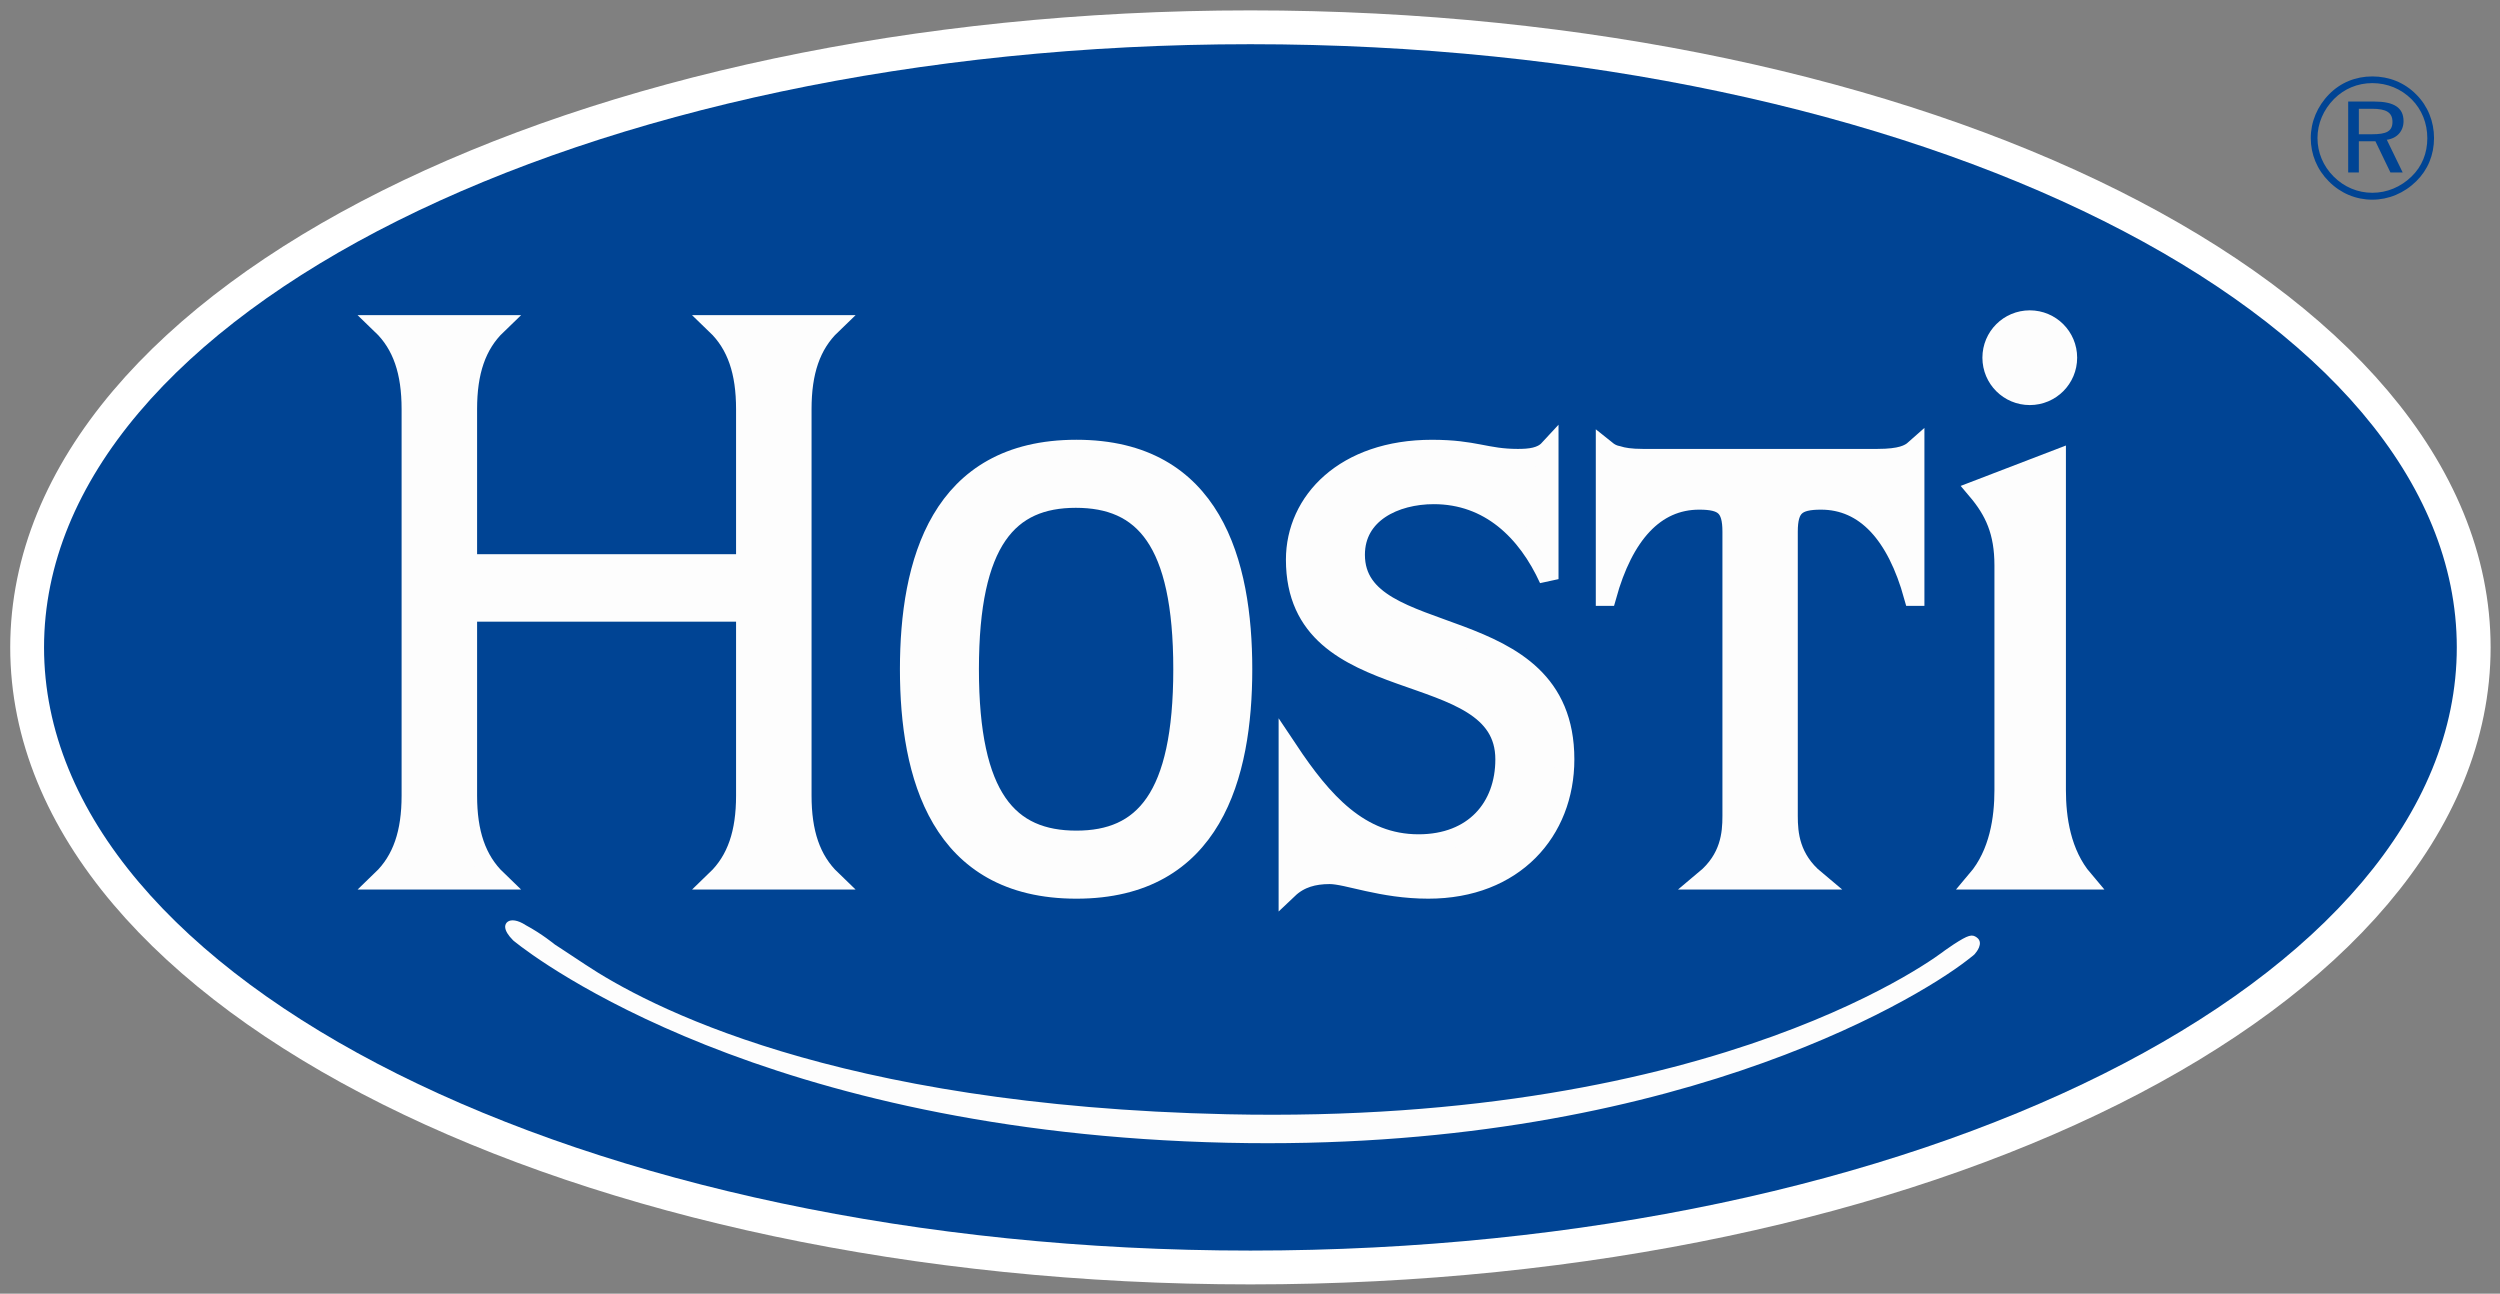<?xml version="1.0" encoding="UTF-8" standalone="no"?>
<!-- Created with Inkscape (http://www.inkscape.org/) -->

<svg
   xmlns:dc="http://purl.org/dc/elements/1.1/"
   xmlns:cc="http://creativecommons.org/ns#"
   xmlns:rdf="http://www.w3.org/1999/02/22-rdf-syntax-ns#"
   xmlns:svg="http://www.w3.org/2000/svg"
   xmlns="http://www.w3.org/2000/svg"
   version="1.1"
   width="892.913"
   height="462.047"
   id="svg7873">
  <rect width="100%" height="100%" fill="#808080" stroke="none"/>
  <defs
     id="defs7875" />
  <g
     transform="translate(-215.248,7.681)"
     id="layer1">
    <g
       transform="matrix(5.406,0,0,5.406,-944.502,-2005.683)"
       id="g7942">
      <g
         transform="matrix(1.25,0,0,-1.25,217.44,412.362)"
         id="g3989">
        <path
           d="m 0,0 c 0,17.608 28.547,31.881 63.763,31.881 35.215,0 63.762,-14.273 63.762,-31.881 0,-17.607 -28.547,-31.881 -63.762,-31.881 C 28.547,-31.881 0,-17.607 0,0"
           id="path3991"
           style="fill:#ffffff;fill-opacity:1;fill-rule:nonzero;stroke:#ffffff;stroke-width:3.575;stroke-linecap:butt;stroke-linejoin:miter;stroke-miterlimit:4;stroke-opacity:1;stroke-dasharray:none" />
      </g>
      <g
         transform="matrix(1.25,0,0,-1.25,217.44,412.362)"
         id="g3993">
        <path
           d="m 0,0 c 0,17.608 28.547,31.881 63.763,31.881 35.215,0 63.762,-14.273 63.762,-31.881 0,-17.607 -28.547,-31.881 -63.762,-31.881 C 28.547,-31.881 0,-17.607 0,0"
           id="path3995"
           style="fill:#004494;fill-opacity:1;fill-rule:nonzero;stroke:none" />
      </g>
      <g
         transform="matrix(1.25,0,0,-1.25,345.137,431.529)"
         id="g3997">
        <path
           d="m 0,0 c -0.254,0.187 -0.44,0.146 -1.236,-0.37 -0.127,-0.083 -0.303,-0.203 -0.454,-0.312 0,0 -11.651,-9.235 -37.918,-8.661 -20.862,0.456 -30.741,5.784 -33.962,7.926 -1.12,0.744 -1.587,1.045 -1.587,1.045 0,0 -0.696,0.573 -1.538,1.023 -0.44,0.287 -0.775,0.307 -0.95,0.187 -0.175,-0.119 -0.282,-0.427 0.286,-0.994 0,0 0.03,-0.025 0.09,-0.073 1.138,-0.912 13.179,-10.074 37.661,-10.62 23.049,-0.515 36.276,7.472 39.065,9.624 0.33,0.254 0.43,0.328 0.467,0.395 0,0 0.48,0.534 0.076,0.83"
           id="path3999"
           style="fill:#fdfdfd;fill-opacity:1;fill-rule:nonzero;stroke:none" />
      </g>
      <g
         transform="matrix(1.25,0,0,-1.25,241.702,396.614)"
         id="g4001">
        <path
           d="m 0,0 c 0,1.95 -0.466,3.392 -1.568,4.451 l 6.104,0 C 3.434,3.392 2.968,1.95 2.968,0 l 0,-8.182 14.71,0 0,8.182 c 0,1.95 -0.466,3.392 -1.568,4.451 l 6.105,0 C 21.112,3.392 20.646,1.95 20.646,0 l 0,-20.435 c 0,-1.949 0.466,-3.391 1.569,-4.451 l -6.105,0 c 1.102,1.06 1.568,2.502 1.568,4.451 l 0,9.709 -14.71,0 0,-9.709 c 0,-1.949 0.466,-3.391 1.568,-4.451 l -6.104,0 C -0.466,-23.826 0,-22.384 0,-20.435 L 0,0"
           id="path4003"
           style="fill:#fdfdfd;fill-opacity:1;fill-rule:nonzero;stroke:none" />
      </g>
      <g
         transform="matrix(1.25,0,0,-1.25,241.702,396.614)"
         id="g4005">
        <path
           d="m 0,0 c 0,1.95 -0.466,3.392 -1.568,4.451 l 6.104,0 C 3.434,3.392 2.968,1.95 2.968,0 l 0,-8.182 14.71,0 0,8.182 c 0,1.95 -0.466,3.392 -1.568,4.451 l 6.105,0 C 21.112,3.392 20.646,1.95 20.646,0 l 0,-20.435 c 0,-1.949 0.466,-3.391 1.569,-4.451 l -6.105,0 c 1.102,1.06 1.568,2.502 1.568,4.451 l 0,9.709 -14.71,0 0,-9.709 c 0,-1.949 0.466,-3.391 1.568,-4.451 l -6.104,0 C -0.466,-23.826 0,-22.384 0,-20.435 L 0,0 z"
           id="path4007"
           style="fill:none;stroke:#fdfdfd;stroke-width:1.022;stroke-linecap:butt;stroke-linejoin:miter;stroke-miterlimit:4;stroke-opacity:1;stroke-dasharray:none" />
      </g>
      <g
         transform="matrix(1.25,0,0,-1.25,278.567,413.804)"
         id="g4009">
        <path
           d="m 0,0 c 0,-6.822 2.092,-9.042 5.664,-9.042 3.539,0 5.631,2.22 5.631,9.042 0,6.821 -2.092,9.042 -5.664,9.042 C 2.092,9.042 0,6.821 0,0 m 5.664,11.617 c 7.208,0 8.784,-6.018 8.784,-11.617 0,-5.6 -1.576,-11.617 -8.784,-11.617 -7.241,0 -8.817,6.017 -8.817,11.617 0,5.599 1.576,11.617 8.817,11.617"
           id="path4011"
           style="fill:#fdfdfd;fill-opacity:1;fill-rule:nonzero;stroke:none" />
      </g>
      <g
         transform="matrix(1.25,0,0,-1.25,278.567,413.804)"
         id="g4013">
        <path
           d="m 0,0 c 0,-6.822 2.092,-9.042 5.664,-9.042 3.539,0 5.631,2.22 5.631,9.042 0,6.821 -2.092,9.042 -5.664,9.042 C 2.092,9.042 0,6.821 0,0 z m 5.664,11.617 c 7.208,0 8.784,-6.018 8.784,-11.617 0,-5.6 -1.576,-11.617 -8.784,-11.617 -7.241,0 -8.817,6.017 -8.817,11.617 0,5.599 1.576,11.617 8.817,11.617 z"
           id="path4015"
           style="fill:none;stroke:#fdfdfd;stroke-width:1.022;stroke-linecap:butt;stroke-linejoin:miter;stroke-miterlimit:4;stroke-opacity:1;stroke-dasharray:none" />
      </g>
      <g
         transform="matrix(1.25,0,0,-1.25,299.645,419.154)"
         id="g4017">
        <path
           d="m 0,0 c 1.802,-2.703 3.764,-4.956 6.886,-4.956 2.928,0 4.569,1.931 4.569,4.473 0,5.535 -11.069,2.896 -11.069,10.555 0,3.089 2.606,5.824 7.208,5.824 2.284,0 2.831,-0.483 4.537,-0.483 0.643,0 1.255,0.065 1.641,0.483 l 0,-6.854 c -1.158,2.542 -3.153,4.473 -6.082,4.473 -2.059,0 -4.151,-0.998 -4.151,-3.185 0,-5.117 11.07,-2.639 11.07,-10.813 0,-3.797 -2.671,-6.854 -7.208,-6.854 -2.478,0 -4.28,0.772 -5.213,0.772 C 1.352,-6.565 0.611,-6.757 0,-7.337 L 0,0"
           id="path4019"
           style="fill:#fdfdfd;fill-opacity:1;fill-rule:nonzero;stroke:none" />
      </g>
      <g
         transform="matrix(1.25,0,0,-1.25,299.645,419.154)"
         id="g4021">
        <path
           d="m 0,0 c 1.802,-2.703 3.764,-4.956 6.886,-4.956 2.928,0 4.569,1.931 4.569,4.473 0,5.535 -11.069,2.896 -11.069,10.555 0,3.089 2.606,5.824 7.208,5.824 2.284,0 2.831,-0.483 4.537,-0.483 0.643,0 1.255,0.065 1.641,0.483 l 0,-6.854 c -1.158,2.542 -3.153,4.473 -6.082,4.473 -2.059,0 -4.151,-0.998 -4.151,-3.185 0,-5.117 11.07,-2.639 11.07,-10.813 0,-3.797 -2.671,-6.854 -7.208,-6.854 -2.478,0 -4.28,0.772 -5.213,0.772 C 1.352,-6.565 0.611,-6.757 0,-7.337 L 0,0 z"
           id="path4023"
           style="fill:none;stroke:#fdfdfd;stroke-width:1.022;stroke-linecap:butt;stroke-linejoin:miter;stroke-miterlimit:4;stroke-opacity:1;stroke-dasharray:none" />
      </g>
      <g
         transform="matrix(1.25,0,0,-1.25,328.967,404.714)"
         id="g4025">
        <path
           d="m 0,0 c 0,1.319 -0.45,1.673 -1.737,1.673 -2.349,0 -3.99,-1.834 -4.891,-5.084 l -0.065,0 0,7.755 c 0.161,-0.129 0.323,-0.257 0.644,-0.322 0.289,-0.096 0.708,-0.16 1.32,-0.16 l 12.42,0 c 1.223,0 1.674,0.225 1.963,0.482 l 0,-7.755 -0.064,0 C 8.689,-0.161 7.048,1.673 4.699,1.673 3.411,1.673 2.961,1.319 2.961,0 l 0,-15.028 c 0,-0.932 0.097,-2.252 1.448,-3.378 l -5.857,0 C -0.096,-17.28 0,-15.96 0,-15.028 L 0,0"
           id="path4027"
           style="fill:#fdfdfd;fill-opacity:1;fill-rule:nonzero;stroke:none" />
      </g>
      <g
         transform="matrix(1.25,0,0,-1.25,328.967,404.714)"
         id="g4029">
        <path
           d="m 0,0 c 0,1.319 -0.45,1.673 -1.737,1.673 -2.349,0 -3.99,-1.834 -4.891,-5.084 l -0.065,0 0,7.755 c 0.161,-0.129 0.323,-0.257 0.644,-0.322 0.289,-0.096 0.708,-0.16 1.32,-0.16 l 12.42,0 c 1.223,0 1.674,0.225 1.963,0.482 l 0,-7.755 -0.064,0 C 8.689,-0.161 7.048,1.673 4.699,1.673 3.411,1.673 2.961,1.319 2.961,0 l 0,-15.028 c 0,-0.932 0.097,-2.252 1.448,-3.378 l -5.857,0 C -0.096,-17.28 0,-15.96 0,-15.028 L 0,0 z"
           id="path4031"
           style="fill:none;stroke:#fdfdfd;stroke-width:1.022;stroke-linecap:butt;stroke-linejoin:miter;stroke-miterlimit:4;stroke-opacity:1;stroke-dasharray:none" />
      </g>
      <g
         transform="matrix(1.25,0,0,-1.25,348.634,390.732)"
         id="g4033">
        <path
           d="m 0,0 c 1.102,0 1.993,-0.89 1.993,-1.992 0,-1.103 -0.891,-1.993 -1.993,-1.993 -1.102,0 -1.993,0.89 -1.993,1.993 C -1.993,-0.89 -1.102,0 0,0 m -1.357,-12.972 c 0,1.78 -0.508,2.882 -1.441,3.984 l 4.197,1.611 0,-17.466 c 0,-1.484 0.254,-3.35 1.442,-4.749 l -5.639,0 c 1.187,1.399 1.441,3.265 1.441,4.749 l 0,11.871"
           id="path4035"
           style="fill:#fdfdfd;fill-opacity:1;fill-rule:nonzero;stroke:none" />
      </g>
      <g
         transform="matrix(1.25,0,0,-1.25,348.634,390.732)"
         id="g4037">
        <path
           d="m 0,0 c 1.102,0 1.993,-0.89 1.993,-1.992 0,-1.103 -0.891,-1.993 -1.993,-1.993 -1.102,0 -1.993,0.89 -1.993,1.993 C -1.993,-0.89 -1.102,0 0,0 z m -1.357,-12.972 c 0,1.78 -0.508,2.882 -1.441,3.984 l 4.197,1.611 0,-17.466 c 0,-1.484 0.254,-3.35 1.442,-4.749 l -5.639,0 c 1.187,1.399 1.441,3.265 1.441,4.749 l 0,11.871 z"
           id="path4039"
           style="fill:none;stroke:#fdfdfd;stroke-width:1.022;stroke-linecap:butt;stroke-linejoin:miter;stroke-miterlimit:4;stroke-opacity:1;stroke-dasharray:none" />
      </g>
      <g
         transform="matrix(1.25,0,0,-1.25,371.265,374.639)"
         id="g4041">
        <path
           d="m 0,0 c -0.884,0 -1.677,-0.327 -2.279,-0.937 -0.628,-0.637 -0.974,-1.464 -0.974,-2.32 0,-0.864 0.335,-1.674 0.956,-2.292 0.62,-0.628 1.431,-0.966 2.297,-0.966 0.857,0 1.685,0.346 2.323,0.975 0.611,0.601 0.939,1.392 0.939,2.283 0,0.874 -0.328,1.693 -0.939,2.302 C 1.703,-0.327 0.893,0 0,0 m 2.907,-3.266 c 0,-0.791 -0.283,-1.492 -0.829,-2.02 C 1.503,-5.85 0.766,-6.15 0,-6.15 c -0.766,0 -1.487,0.3 -2.042,0.856 -0.556,0.555 -0.856,1.273 -0.856,2.037 0,0.765 0.31,1.492 0.875,2.066 0.536,0.536 1.239,0.837 2.023,0.837 0.792,0 1.522,-0.301 2.078,-0.856 0.538,-0.537 0.829,-1.265 0.829,-2.056 m -2.806,1.938 -1.377,0 0,-3.748 0.564,0 0,1.647 0.876,0 0.793,-1.647 0.647,0 -0.838,1.728 c 0.546,0.073 0.884,0.464 0.884,0.983 0,0.718 -0.511,1.037 -1.549,1.037 M -0.01,-1.71 c 0.739,0 1.075,-0.191 1.075,-0.691 0,-0.51 -0.336,-0.655 -1.075,-0.655 l -0.702,0 0,1.346 0.702,0"
           id="path4043"
           style="fill:#004494;fill-opacity:1;fill-rule:evenodd;stroke:none" />
      </g>
    </g>
  </g>
</svg>
